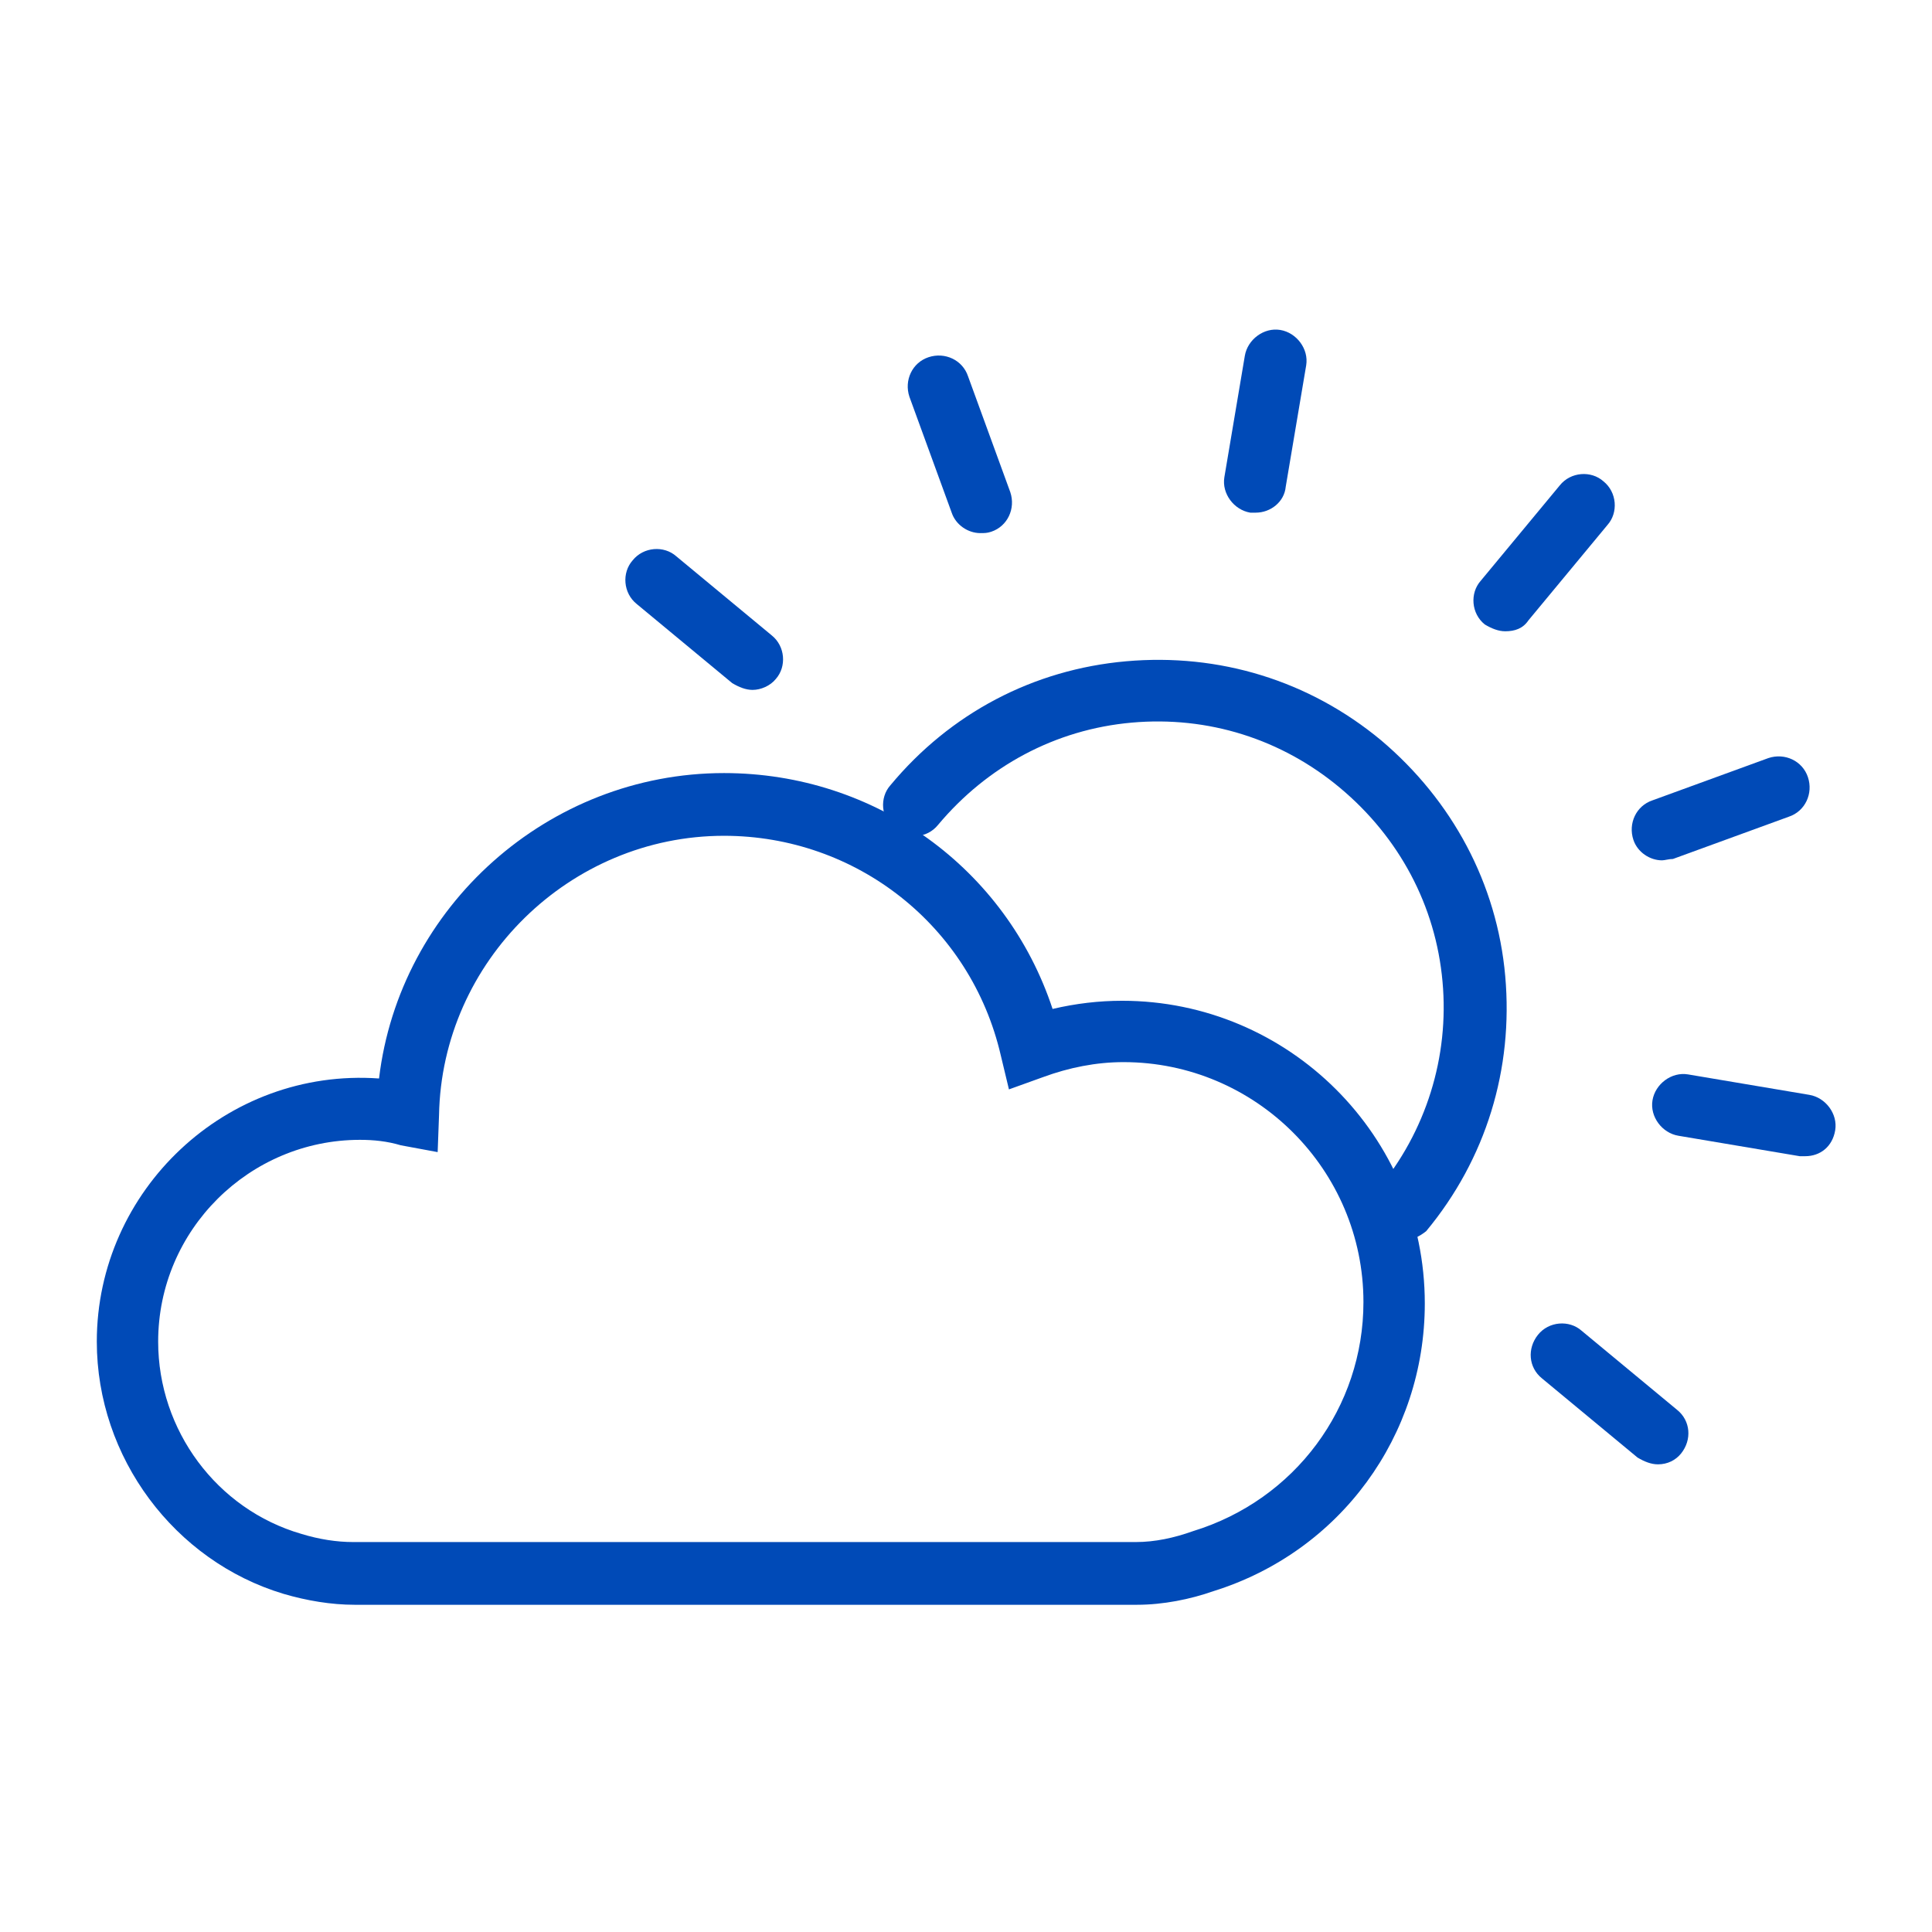 <?xml version="1.0" encoding="utf-8"?>
<!-- Generator: Adobe Illustrator 27.7.0, SVG Export Plug-In . SVG Version: 6.00 Build 0)  -->
<svg version="1.1" id="Capa_1" xmlns="http://www.w3.org/2000/svg" xmlns:xlink="http://www.w3.org/1999/xlink" x="0px" y="0px"
	 viewBox="0 0 141.7 141.7" style="enable-background:new 0 0 141.7 141.7;" xml:space="preserve">
<style type="text/css">
	.st0{fill:#004AB7;}
	.st1{fill:none;stroke:#004AB7;stroke-width:5;stroke-linecap:round;stroke-linejoin:round;stroke-miterlimit:10;}
</style>
<g>
	<g>
		<path class="st0" d="M83.4,117.7H26c-1.7,0-3.5-0.3-5.2-0.8c-8-2.4-13.7-10-13.7-18.5c0-11.1,9.5-20.1,20.7-19.3
			c1.5-12.6,12.4-22.4,25.3-22.4c11.1,0,20.7,7,24.1,17.3c1.7-0.4,3.4-0.6,5.1-0.6c12.2,0,22.2,9.9,22.2,22.2
			c0,9.7-6.2,18.2-15.5,21.1C87.3,117.3,85.3,117.7,83.4,117.7L83.4,117.7z M26.4,83.6c-8.1,0-14.8,6.6-14.8,14.8
			c0,6.5,4.3,12.3,10.5,14.1c1.3,0.4,2.6,0.6,3.8,0.6h57.4c1.4,0,2.8-0.3,4.2-0.8C95,110,100,103.2,100,95.5
			c0-9.7-7.9-17.6-17.6-17.6c-2,0-4,0.4-5.9,1.1L74,79.9l-0.6-2.5c-2.2-9.5-10.6-16.1-20.3-16.1c-11.3,0-20.7,9.2-20.9,20.5
			l-0.1,2.7l-2.7-0.5C28.4,83.7,27.4,83.6,26.4,83.6L26.4,83.6z"/>
	</g>
	<g>
		<g>
			<path class="st0" d="M102.8,91c-0.5,0-1-0.2-1.5-0.5c-1-0.8-1.1-2.3-0.3-3.2c3.6-4.3,5.3-9.8,4.8-15.3
				c-0.5-5.6-3.2-10.6-7.5-14.2c-4.3-3.6-9.7-5.3-15.3-4.8c-5.6,0.5-10.6,3.2-14.2,7.5c-0.8,1-2.3,1.1-3.2,0.3
				c-1-0.8-1.1-2.3-0.3-3.2c4.4-5.3,10.5-8.5,17.3-9.1c6.8-0.6,13.4,1.4,18.7,5.8c5.2,4.4,8.5,10.5,9.1,17.3
				c0.6,6.8-1.4,13.4-5.8,18.7C104.1,90.7,103.5,91,102.8,91L102.8,91z"/>
		</g>
		<g>
			<path class="st0" d="M110.4,46.3c-0.5,0-1-0.2-1.5-0.5c-1-0.8-1.1-2.3-0.3-3.2l5.8-7c0.8-1,2.3-1.1,3.2-0.3
				c1,0.8,1.1,2.3,0.3,3.2l-5.8,7C111.7,46.1,111.1,46.3,110.4,46.3L110.4,46.3z"/>
		</g>
		<g>
			<path class="st0" d="M92.1,37.6c-0.1,0-0.3,0-0.4,0c-1.2-0.2-2.1-1.4-1.9-2.6l1.5-8.9c0.2-1.2,1.4-2.1,2.6-1.9
				c1.2,0.2,2.1,1.4,1.9,2.6l-1.5,8.9C94.2,36.8,93.2,37.6,92.1,37.6L92.1,37.6z"/>
		</g>
		<g>
			<path class="st0" d="M71.9,39.1c-0.9,0-1.8-0.6-2.1-1.5l-3.1-8.5c-0.4-1.2,0.2-2.5,1.4-2.9c1.2-0.4,2.5,0.2,2.9,1.4l3.1,8.5
				c0.4,1.2-0.2,2.5-1.4,2.9C72.4,39.1,72.2,39.1,71.9,39.1L71.9,39.1z"/>
		</g>
		<g>
			<path class="st0" d="M55.2,50.6c-0.5,0-1-0.2-1.5-0.5l-7-5.8c-1-0.8-1.1-2.3-0.3-3.2c0.8-1,2.3-1.1,3.2-0.3l7,5.8
				c1,0.8,1.1,2.3,0.3,3.2C56.5,50.3,55.8,50.6,55.2,50.6L55.2,50.6z"/>
		</g>
		<g>
			<path class="st0" d="M121.6,107.4c-0.5,0-1-0.2-1.5-0.5l-7-5.8c-1-0.8-1.1-2.2-0.3-3.2c0.8-1,2.3-1.1,3.2-0.3l7,5.8
				c1,0.8,1.1,2.2,0.3,3.2C122.9,107.1,122.3,107.4,121.6,107.4L121.6,107.4z"/>
		</g>
		<g>
			<path class="st0" d="M132.4,84.8c-0.1,0-0.3,0-0.4,0l-8.9-1.5c-1.2-0.2-2.1-1.4-1.9-2.6c0.2-1.2,1.4-2.1,2.6-1.9l8.9,1.5
				c1.2,0.2,2.1,1.4,1.9,2.6C134.4,84.1,133.5,84.8,132.4,84.8L132.4,84.8z"/>
		</g>
		<g>
			<path class="st0" d="M121.9,63.1c-0.9,0-1.8-0.6-2.1-1.5c-0.4-1.2,0.2-2.5,1.4-2.9l8.5-3.1c1.2-0.4,2.5,0.2,2.9,1.4
				c0.4,1.2-0.2,2.5-1.4,2.9l-8.5,3.1C122.4,63,122.1,63.1,121.9,63.1L121.9,63.1z"/>
		</g>
	</g>
</g>
</svg>
